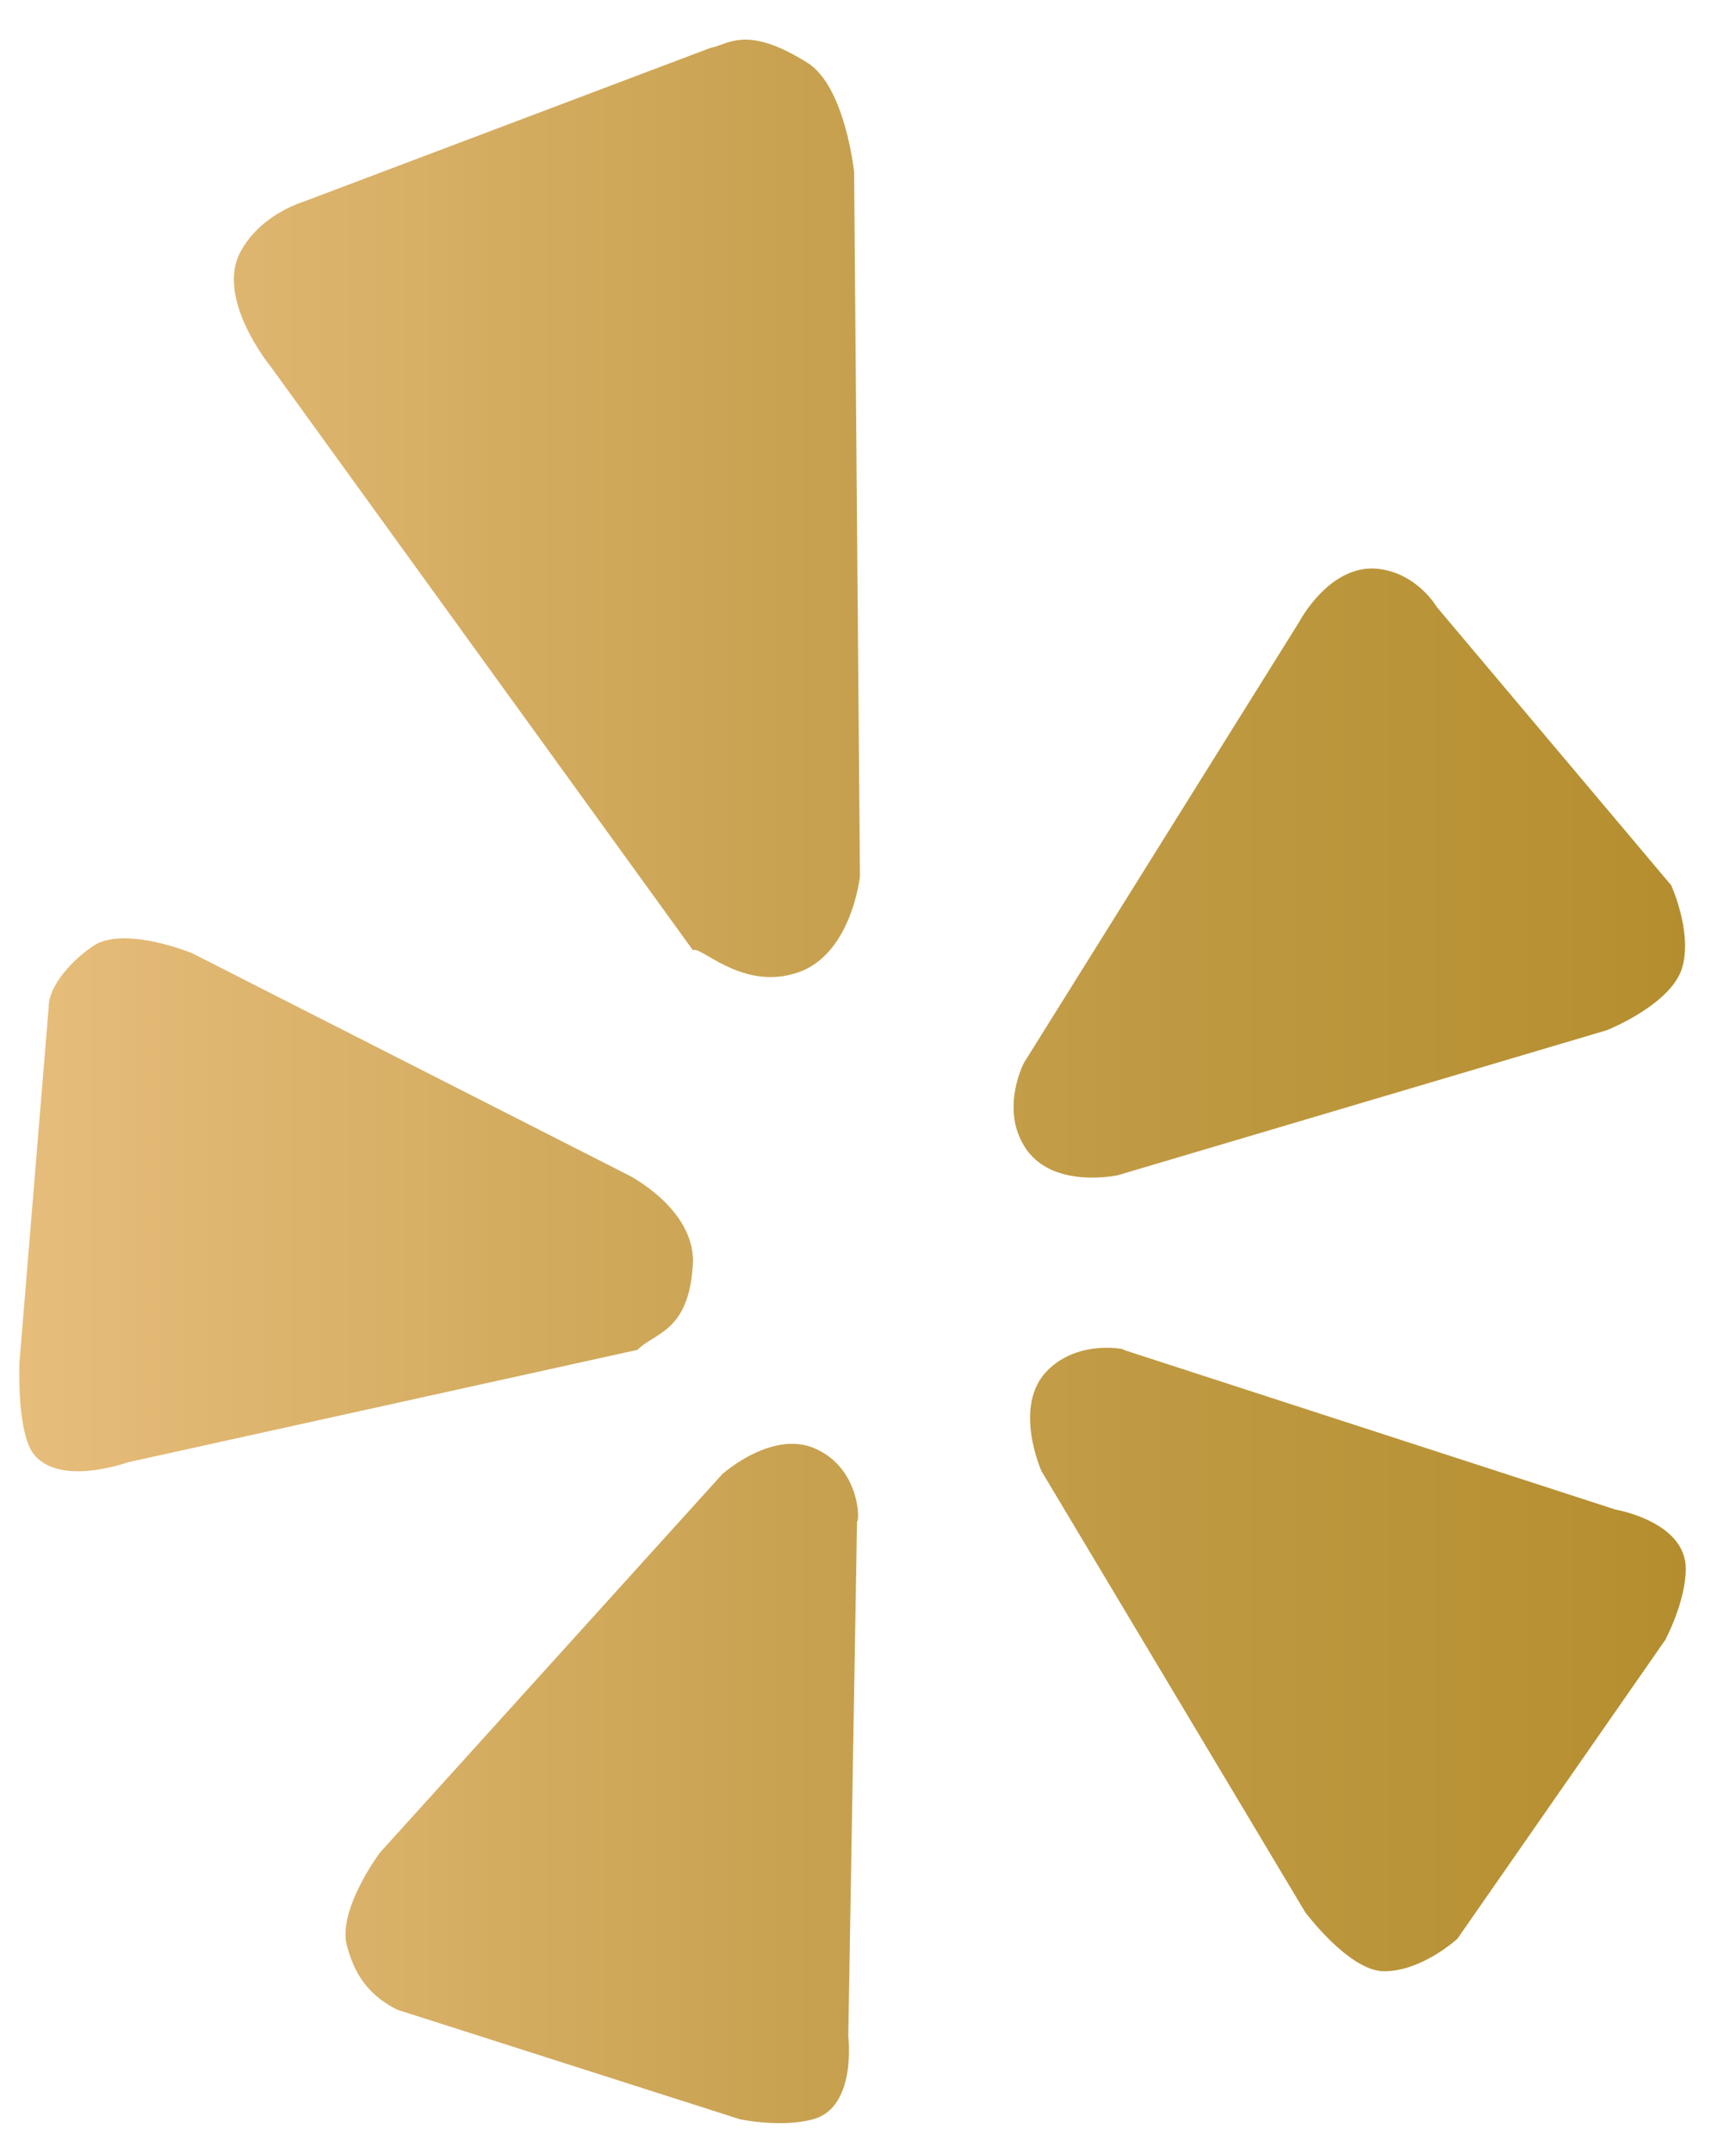 <svg width="25" height="31" viewBox="0 0 25 31" fill="none" xmlns="http://www.w3.org/2000/svg">
<path d="M15.083 19.734C14.577 20.245 14.999 21.183 14.999 21.183L18.795 27.531C18.795 27.531 19.427 28.383 19.933 28.383C20.482 28.383 20.988 27.915 20.988 27.915L23.982 23.611C23.982 23.611 24.277 23.057 24.277 22.589C24.277 21.907 23.265 21.736 23.265 21.736L16.18 19.436C16.264 19.436 15.547 19.265 15.083 19.734Z" fill="url(#paint0_linear_4607_373)"/>
<path d="M14.746 16.496C15.126 17.135 16.096 16.922 16.096 16.922L23.138 14.834C23.138 14.834 24.108 14.451 24.235 13.897C24.361 13.386 24.066 12.746 24.066 12.746L20.692 8.741C20.692 8.741 20.397 8.23 19.807 8.187C19.132 8.145 18.71 8.954 18.71 8.954L14.746 15.303C14.746 15.303 14.409 15.942 14.746 16.496Z" fill="url(#paint1_linear_4607_373)"/>
<path d="M11.414 14.025C12.258 13.812 12.384 12.618 12.384 12.618L12.3 2.478C12.3 2.478 12.173 1.242 11.625 0.902C10.739 0.348 10.486 0.646 10.233 0.689L4.371 2.904C4.371 2.904 3.781 3.075 3.486 3.586C3.064 4.268 3.907 5.29 3.907 5.29L9.98 13.684C10.065 13.598 10.655 14.238 11.414 14.025Z" fill="url(#paint2_linear_4607_373)"/>
<path d="M9.98 18.157C9.98 17.39 9.053 16.922 9.053 16.922L2.769 13.726C2.769 13.726 1.841 13.343 1.377 13.598C1.04 13.812 0.702 14.195 0.702 14.493L0.281 19.606C0.281 19.606 0.238 20.501 0.449 20.884C0.787 21.438 1.841 21.055 1.841 21.055L9.179 19.436C9.432 19.18 9.938 19.18 9.98 18.157Z" fill="url(#paint3_linear_4607_373)"/>
<path d="M11.794 20.884C11.161 20.544 10.402 21.225 10.402 21.225L5.468 26.679C5.468 26.679 4.835 27.531 5.004 28.042C5.13 28.511 5.383 28.767 5.721 28.937L10.655 30.514C10.655 30.514 11.246 30.641 11.71 30.514C12.342 30.343 12.216 29.32 12.216 29.32L12.342 21.907C12.384 21.907 12.384 21.183 11.794 20.884Z" fill="url(#paint4_linear_4607_373)"/>
<defs>
<linearGradient id="paint0_linear_4607_373" x1="0.277" y1="15.565" x2="24.274" y2="15.565" gradientUnits="userSpaceOnUse">
<stop stop-color="#E8C37B"/>
<stop offset="0.001" stop-color="#E7BD7B"/>
<stop offset="0.479" stop-color="#C7A14F"/>
<stop offset="1" stop-color="#B48E2E"/>
</linearGradient>
<linearGradient id="paint1_linear_4607_373" x1="0.277" y1="15.565" x2="24.274" y2="15.565" gradientUnits="userSpaceOnUse">
<stop stop-color="#E8C37B"/>
<stop offset="0.001" stop-color="#E7BD7B"/>
<stop offset="0.479" stop-color="#C7A14F"/>
<stop offset="1" stop-color="#B48E2E"/>
</linearGradient>
<linearGradient id="paint2_linear_4607_373" x1="0.277" y1="15.565" x2="24.274" y2="15.565" gradientUnits="userSpaceOnUse">
<stop stop-color="#E8C37B"/>
<stop offset="0.001" stop-color="#E7BD7B"/>
<stop offset="0.479" stop-color="#C7A14F"/>
<stop offset="1" stop-color="#B48E2E"/>
</linearGradient>
<linearGradient id="paint3_linear_4607_373" x1="0.277" y1="15.565" x2="24.274" y2="15.565" gradientUnits="userSpaceOnUse">
<stop stop-color="#E8C37B"/>
<stop offset="0.001" stop-color="#E7BD7B"/>
<stop offset="0.479" stop-color="#C7A14F"/>
<stop offset="1" stop-color="#B48E2E"/>
</linearGradient>
<linearGradient id="paint4_linear_4607_373" x1="0.277" y1="15.565" x2="24.274" y2="15.565" gradientUnits="userSpaceOnUse">
<stop stop-color="#E8C37B"/>
<stop offset="0.001" stop-color="#E7BD7B"/>
<stop offset="0.479" stop-color="#C7A14F"/>
<stop offset="1" stop-color="#B48E2E"/>
</linearGradient>
</defs>
</svg>
